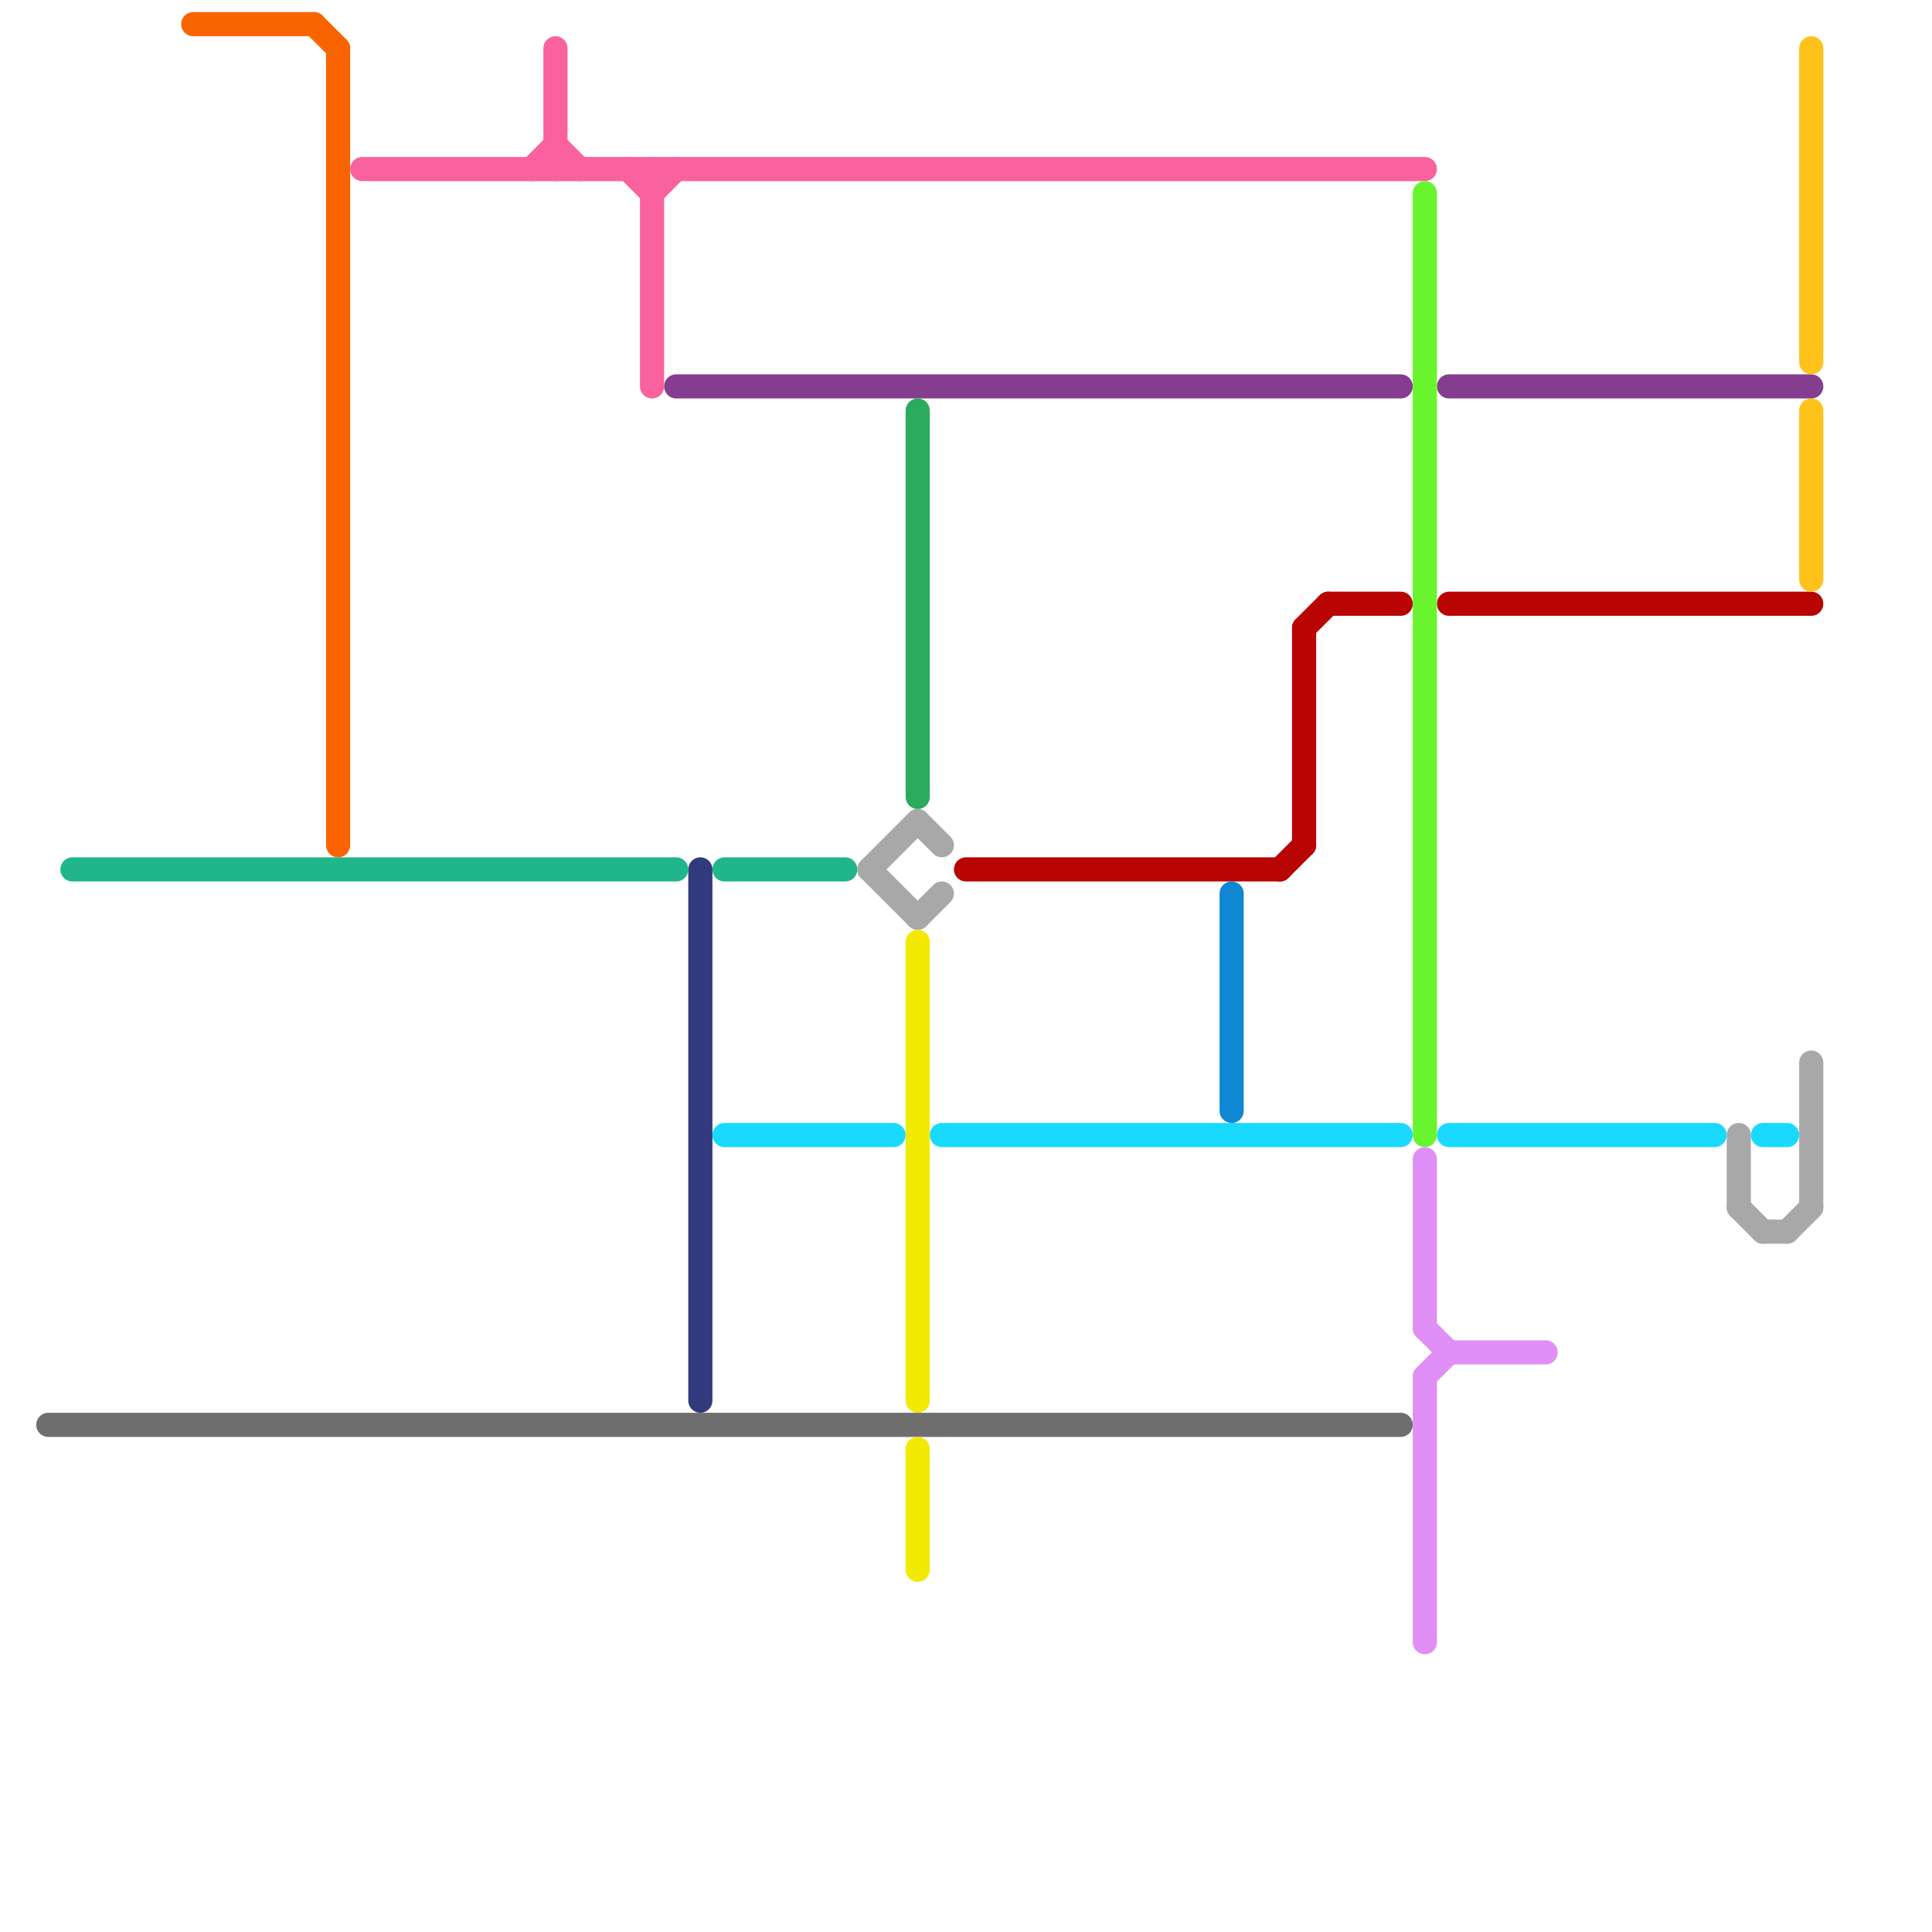 
<svg version="1.1" xmlns="http://www.w3.org/2000/svg" viewBox="0 0 80 80">
<style>text { font: 1px Helvetica; font-weight: 600; white-space: pre; dominant-baseline: central; } line { stroke-width: 1; fill: none; stroke-linecap: round; stroke-linejoin: round; } .c0 { stroke: #fa6400 } .c1 { stroke: #20b689 } .c2 { stroke: #6e6e6e } .c3 { stroke: #f9629e } .c4 { stroke: #853d8f } .c5 { stroke: #313a7c } .c6 { stroke: #1ad9ff } .c7 { stroke: #a8a8a8 } .c8 { stroke: #2bab5c } .c9 { stroke: #f2ea02 } .c10 { stroke: #b90404 } .c11 { stroke: #0f87d2 } .c12 { stroke: #69f52e } .c13 { stroke: #df8ff5 } .c14 { stroke: #ffc21a }</style><defs><g id="wm-xf"><circle r="1.2" fill="#000"/><circle r="0.9" fill="#fff"/><circle r="0.6" fill="#000"/><circle r="0.3" fill="#fff"/></g><g id="wm"><circle r="0.6" fill="#000"/><circle r="0.3" fill="#fff"/></g></defs><line class="c0" x1="8" y1="1" x2="13" y2="1"/><line class="c0" x1="14" y1="2" x2="14" y2="35"/><line class="c0" x1="13" y1="1" x2="14" y2="2"/><line class="c1" x1="30" y1="36" x2="35" y2="36"/><line class="c1" x1="3" y1="36" x2="28" y2="36"/><line class="c2" x1="2" y1="59" x2="58" y2="59"/><line class="c3" x1="27" y1="7" x2="27" y2="16"/><line class="c3" x1="15" y1="7" x2="59" y2="7"/><line class="c3" x1="23" y1="2" x2="23" y2="7"/><line class="c3" x1="22" y1="7" x2="23" y2="6"/><line class="c3" x1="23" y1="6" x2="24" y2="7"/><line class="c3" x1="26" y1="7" x2="27" y2="8"/><line class="c3" x1="27" y1="8" x2="28" y2="7"/><line class="c4" x1="60" y1="16" x2="75" y2="16"/><line class="c4" x1="28" y1="16" x2="58" y2="16"/><line class="c5" x1="29" y1="36" x2="29" y2="58"/><line class="c6" x1="60" y1="47" x2="71" y2="47"/><line class="c6" x1="39" y1="47" x2="58" y2="47"/><line class="c6" x1="30" y1="47" x2="37" y2="47"/><line class="c6" x1="73" y1="47" x2="74" y2="47"/><line class="c7" x1="74" y1="51" x2="75" y2="50"/><line class="c7" x1="38" y1="34" x2="39" y2="35"/><line class="c7" x1="72" y1="50" x2="73" y2="51"/><line class="c7" x1="36" y1="36" x2="38" y2="38"/><line class="c7" x1="75" y1="44" x2="75" y2="50"/><line class="c7" x1="36" y1="36" x2="38" y2="34"/><line class="c7" x1="73" y1="51" x2="74" y2="51"/><line class="c7" x1="72" y1="47" x2="72" y2="50"/><line class="c7" x1="38" y1="38" x2="39" y2="37"/><line class="c8" x1="38" y1="17" x2="38" y2="33"/><line class="c9" x1="38" y1="60" x2="38" y2="65"/><line class="c9" x1="38" y1="39" x2="38" y2="58"/><line class="c10" x1="54" y1="26" x2="54" y2="35"/><line class="c10" x1="54" y1="26" x2="55" y2="25"/><line class="c10" x1="53" y1="36" x2="54" y2="35"/><line class="c10" x1="55" y1="25" x2="58" y2="25"/><line class="c10" x1="60" y1="25" x2="75" y2="25"/><line class="c10" x1="40" y1="36" x2="53" y2="36"/><line class="c11" x1="51" y1="37" x2="51" y2="46"/><line class="c12" x1="59" y1="8" x2="59" y2="47"/><line class="c13" x1="59" y1="57" x2="60" y2="56"/><line class="c13" x1="59" y1="57" x2="59" y2="68"/><line class="c13" x1="59" y1="48" x2="59" y2="55"/><line class="c13" x1="59" y1="55" x2="60" y2="56"/><line class="c13" x1="60" y1="56" x2="64" y2="56"/><line class="c14" x1="75" y1="17" x2="75" y2="24"/><line class="c14" x1="75" y1="2" x2="75" y2="15"/>
</svg>
